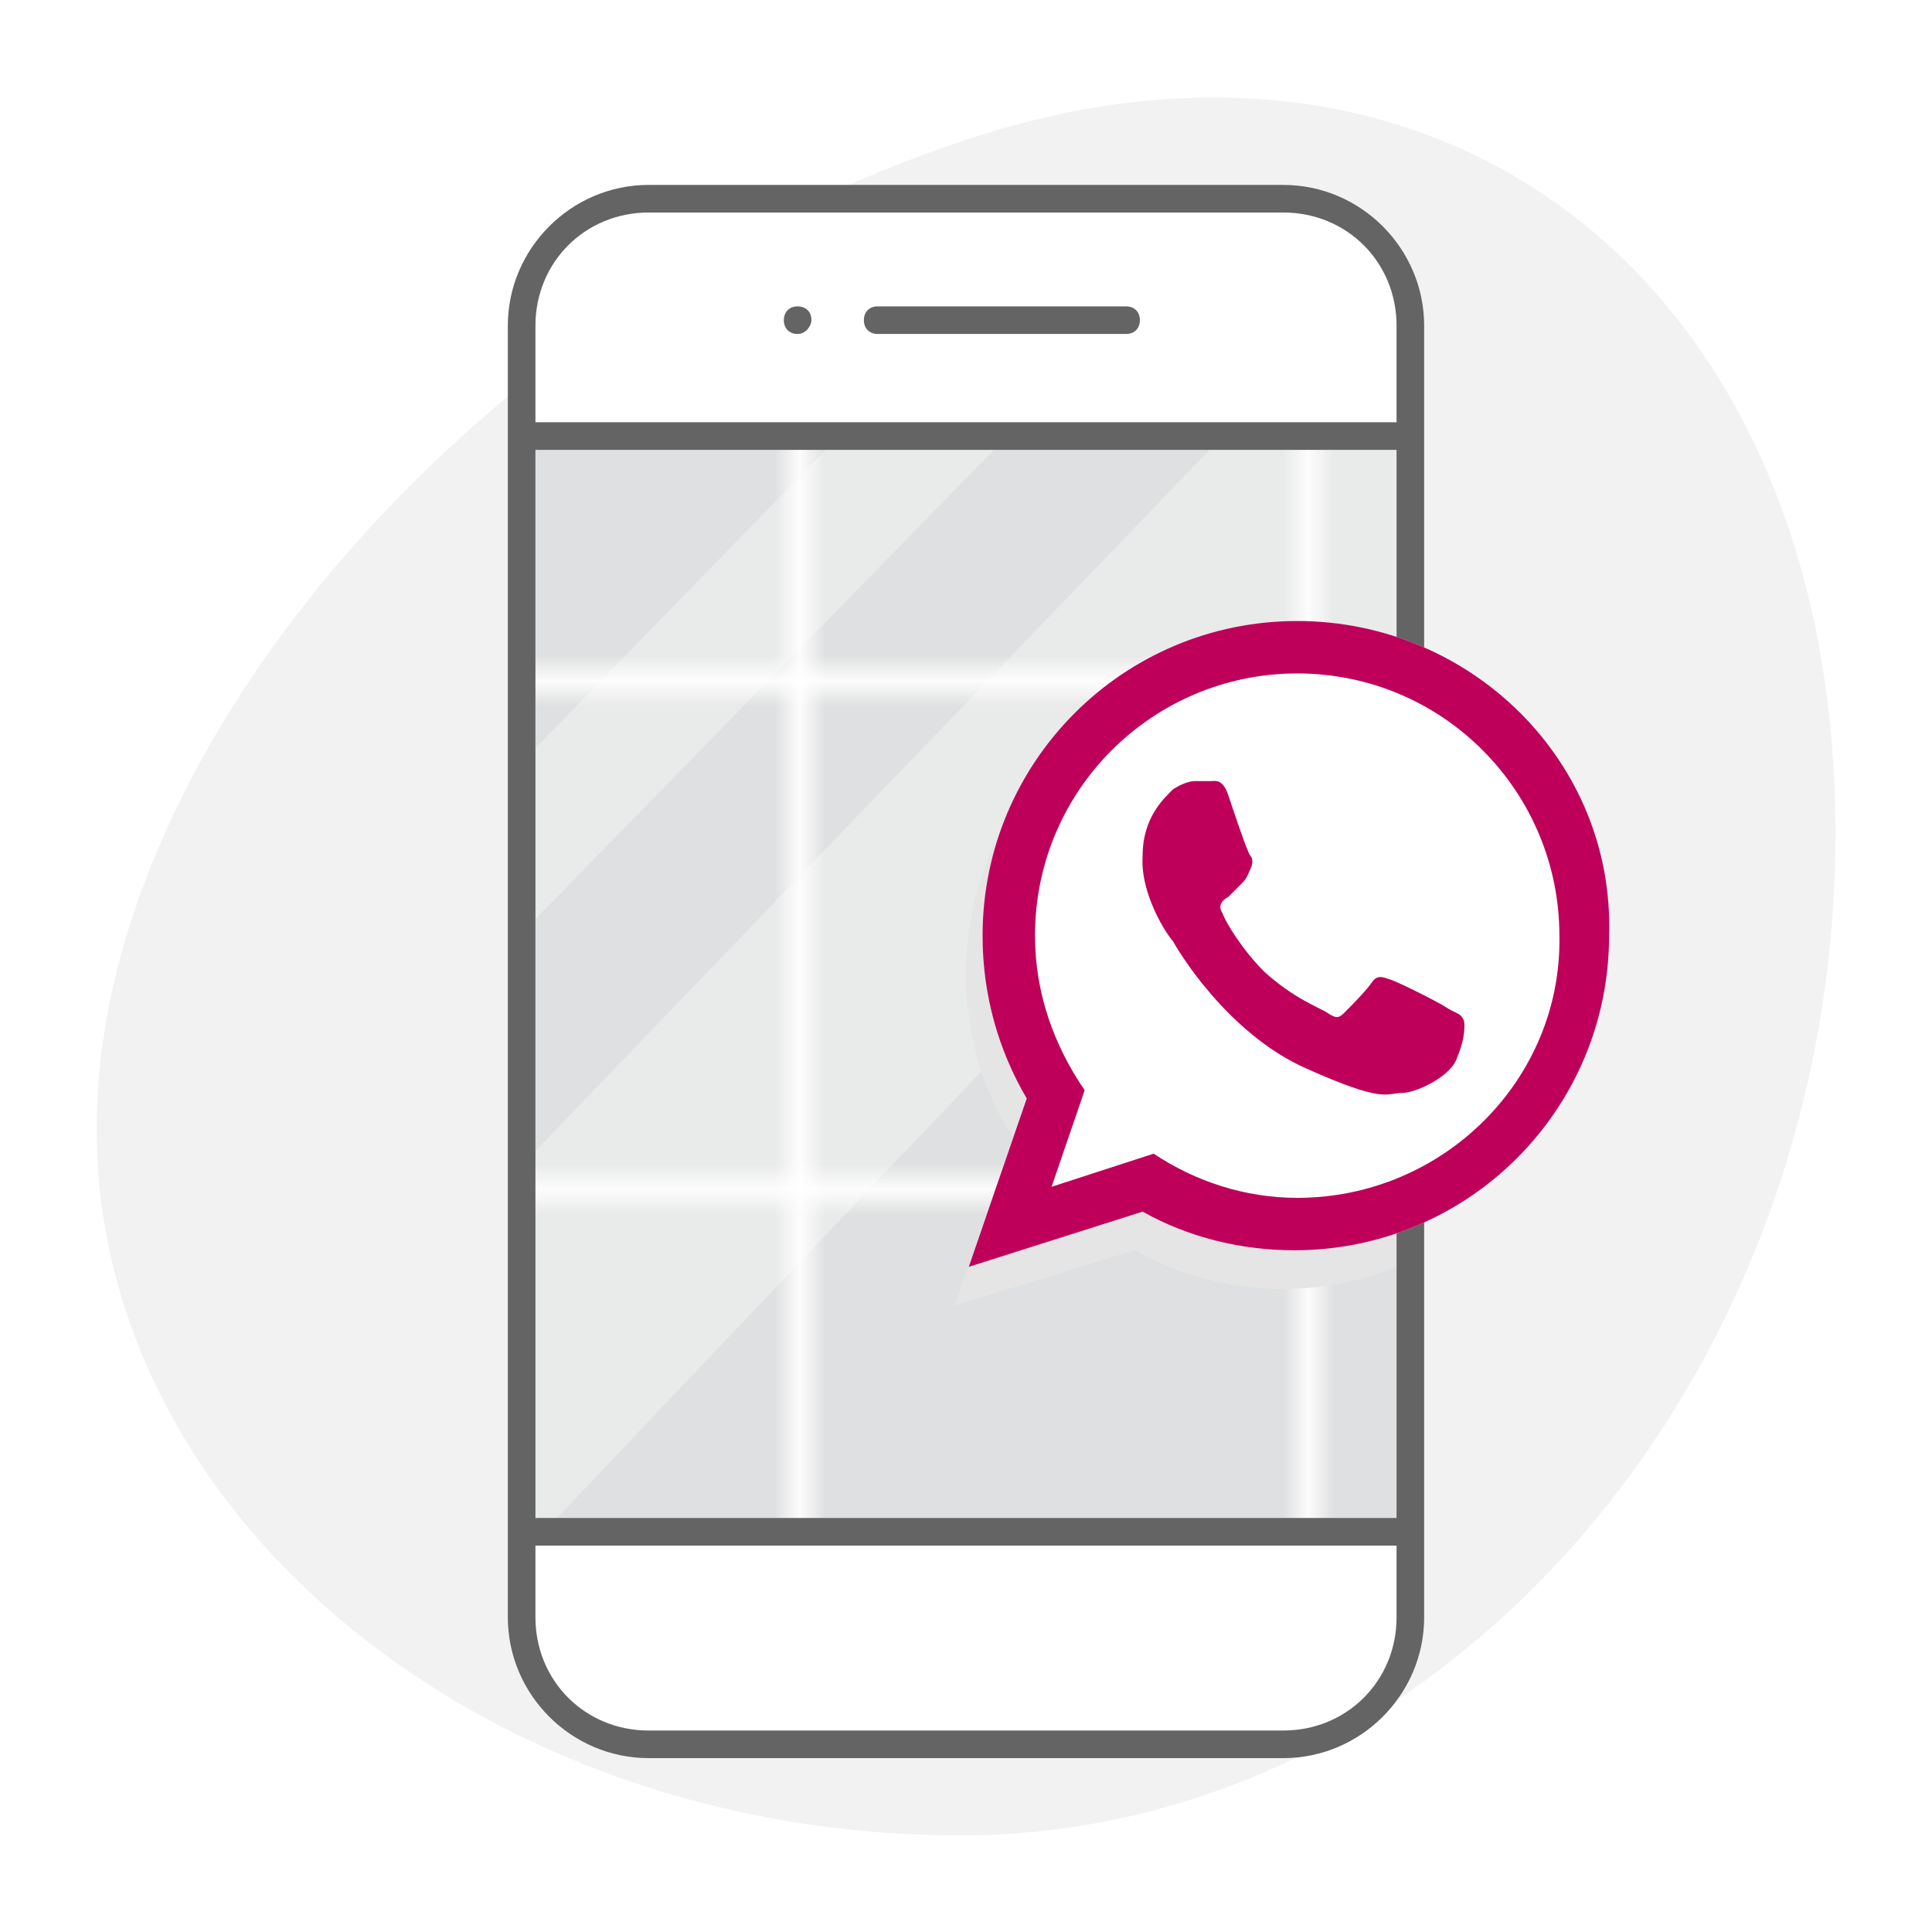 <svg xmlns="http://www.w3.org/2000/svg" xmlns:xlink="http://www.w3.org/1999/xlink" xml:space="preserve" id="Capa_1" x="0" y="0" style="enable-background:new 0 0 70 70" version="1.1" viewBox="0 0 70 70"><style>.st6{opacity:.31;fill:#fff}.st8{fill:#646464}</style><pattern id="Unnamed_Pattern_2" width="19.1" height="19.1" patternUnits="userSpaceOnUse" style="overflow:visible" viewBox="0 -19.1 19.1 19.1"><path d="M0-19.1h19.1V0H0z" style="fill:none"/><path d="M0-19.1h19.1V0H0z" style="fill:#dfe0e1"/></pattern><pattern xlink:href="#Unnamed_Pattern_2" id="SVGID_1_" patternTransform="translate(-504.745 -638) scale(.921)"/><path d="M19.4 15.8h31.3v39.6H19.4z" style="fill:url(#SVGID_1_)"/><path d="M66.5 30.6C66.3 50.4 52 66.5 34.8 66.5S3.5 55 3.5 40.9 17.7 10.7 35.2 5s31.5 5.7 31.3 25.6z" style="fill:#f2f2f2"/><path d="M46.5 63.2h-23c-2.5 0-4.6-2.1-4.6-4.6V11.8c0-2.5 2.1-4.6 4.6-4.6h23c2.5 0 4.6 2.1 4.6 4.6v46.8c0 2.5-2 4.6-4.6 4.6z" style="fill:#fff"/><pattern xlink:href="#Unnamed_Pattern_2" id="SVGID_00000093170826593441771550000008550575293265337218_" patternTransform="translate(-504.745 -638) scale(.921)"/><path d="M19.4 15.8h31.3v39.6H19.4z" style="fill:url(#SVGID_00000093170826593441771550000008550575293265337218_)"/><path d="m30.4 15.8-11 11.3v6.2l17.1-17.5zM50.7 15.8h-6.4L19.4 41.7v13.6h.5c8.8-9.3 23-24.2 30.8-32.3v-7.2z" class="st6"/><path d="M50.7 24.8c-1.3-.5-2.8-.9-4.3-.9C40.1 23.9 35 29 35 35.3c0 2.2.6 4.2 1.7 5.9l-2.1 6.1 6.5-2c1.6.9 3.5 1.4 5.4 1.4 1.5 0 3-.3 4.3-.9v-21z" style="fill:#e5e5e5"/><path d="M40.8 12.1h-9c-.3 0-.5-.2-.5-.5s.2-.5.5-.5h9c.3 0 .5.2.5.5s-.2.5-.5.5zM28.9 12.1c-.3 0-.5-.2-.5-.5s.2-.5.5-.5.5.2.5.5c0 .2-.2.5-.5.5z" class="st8"/><path d="M51.6 11.8c0-2.8-2.3-5.1-5.1-5.1h-23c-2.8 0-5.1 2.3-5.1 5.1v46.8c0 2.8 2.3 5.1 5.1 5.1h23c2.8 0 5.1-2.3 5.1-5.1V11.8zm-32.2 0c0-2.3 1.8-4.1 4.1-4.1h23c2.3 0 4.1 1.8 4.1 4.1v3.5H19.4v-3.5zm31.2 46.8c0 2.3-1.8 4.1-4.1 4.1h-23c-2.3 0-4.1-1.8-4.1-4.1V56h31.2v2.6zm0-3.6H19.4V16.3h31.2V55z" class="st8"/><path d="M47 22.5c-6.3 0-11.4 5.1-11.4 11.4 0 2.2.6 4.2 1.6 5.9l-2.1 6.1 6.3-2c1.6.9 3.5 1.4 5.5 1.4 6.3 0 11.4-5.1 11.4-11.4.2-6.3-5-11.4-11.3-11.4z" style="fill-rule:evenodd;clip-rule:evenodd;fill:#fff"/><path d="M47 22.5c-6.3 0-11.4 5.1-11.4 11.4 0 2.2.6 4.2 1.6 5.9l-2.1 6.1 6.3-2c1.6.9 3.5 1.4 5.5 1.4 6.3 0 11.4-5.1 11.4-11.4.2-6.3-5-11.4-11.3-11.4zm0 20.9c-1.9 0-3.7-.6-5.2-1.6L38.1 43l1.2-3.5c-1.1-1.6-1.8-3.5-1.8-5.6 0-5.3 4.3-9.5 9.5-9.5 5.3 0 9.5 4.3 9.5 9.5.1 5.2-4.2 9.5-9.5 9.5zm5.4-6.9c-.3-.2-1.7-.9-2-1-.3-.1-.5-.2-.7.1-.2.3-.8.9-1 1.1-.2.2-.3.2-.6 0s-1.2-.5-2.3-1.5c-.8-.8-1.4-1.8-1.5-2.1-.2-.3 0-.5.2-.6l.5-.5c.2-.2.2-.3.3-.5.1-.2.1-.4 0-.5-.1-.1-.6-1.6-.8-2.2-.2-.6-.5-.5-.6-.5h-.6c-.2 0-.5.1-.8.3-.3.3-1.1 1-1.1 2.4-.1 1.4.9 2.9 1.1 3.1.1.2 1.9 3.3 4.8 4.6 2.9 1.3 2.9.9 3.5.9.5 0 1.8-.6 2-1.3.3-.7.3-1.3.2-1.4-.1-.2-.3-.2-.6-.4z" style="fill-rule:evenodd;clip-rule:evenodd;fill:#be005a"/></svg>